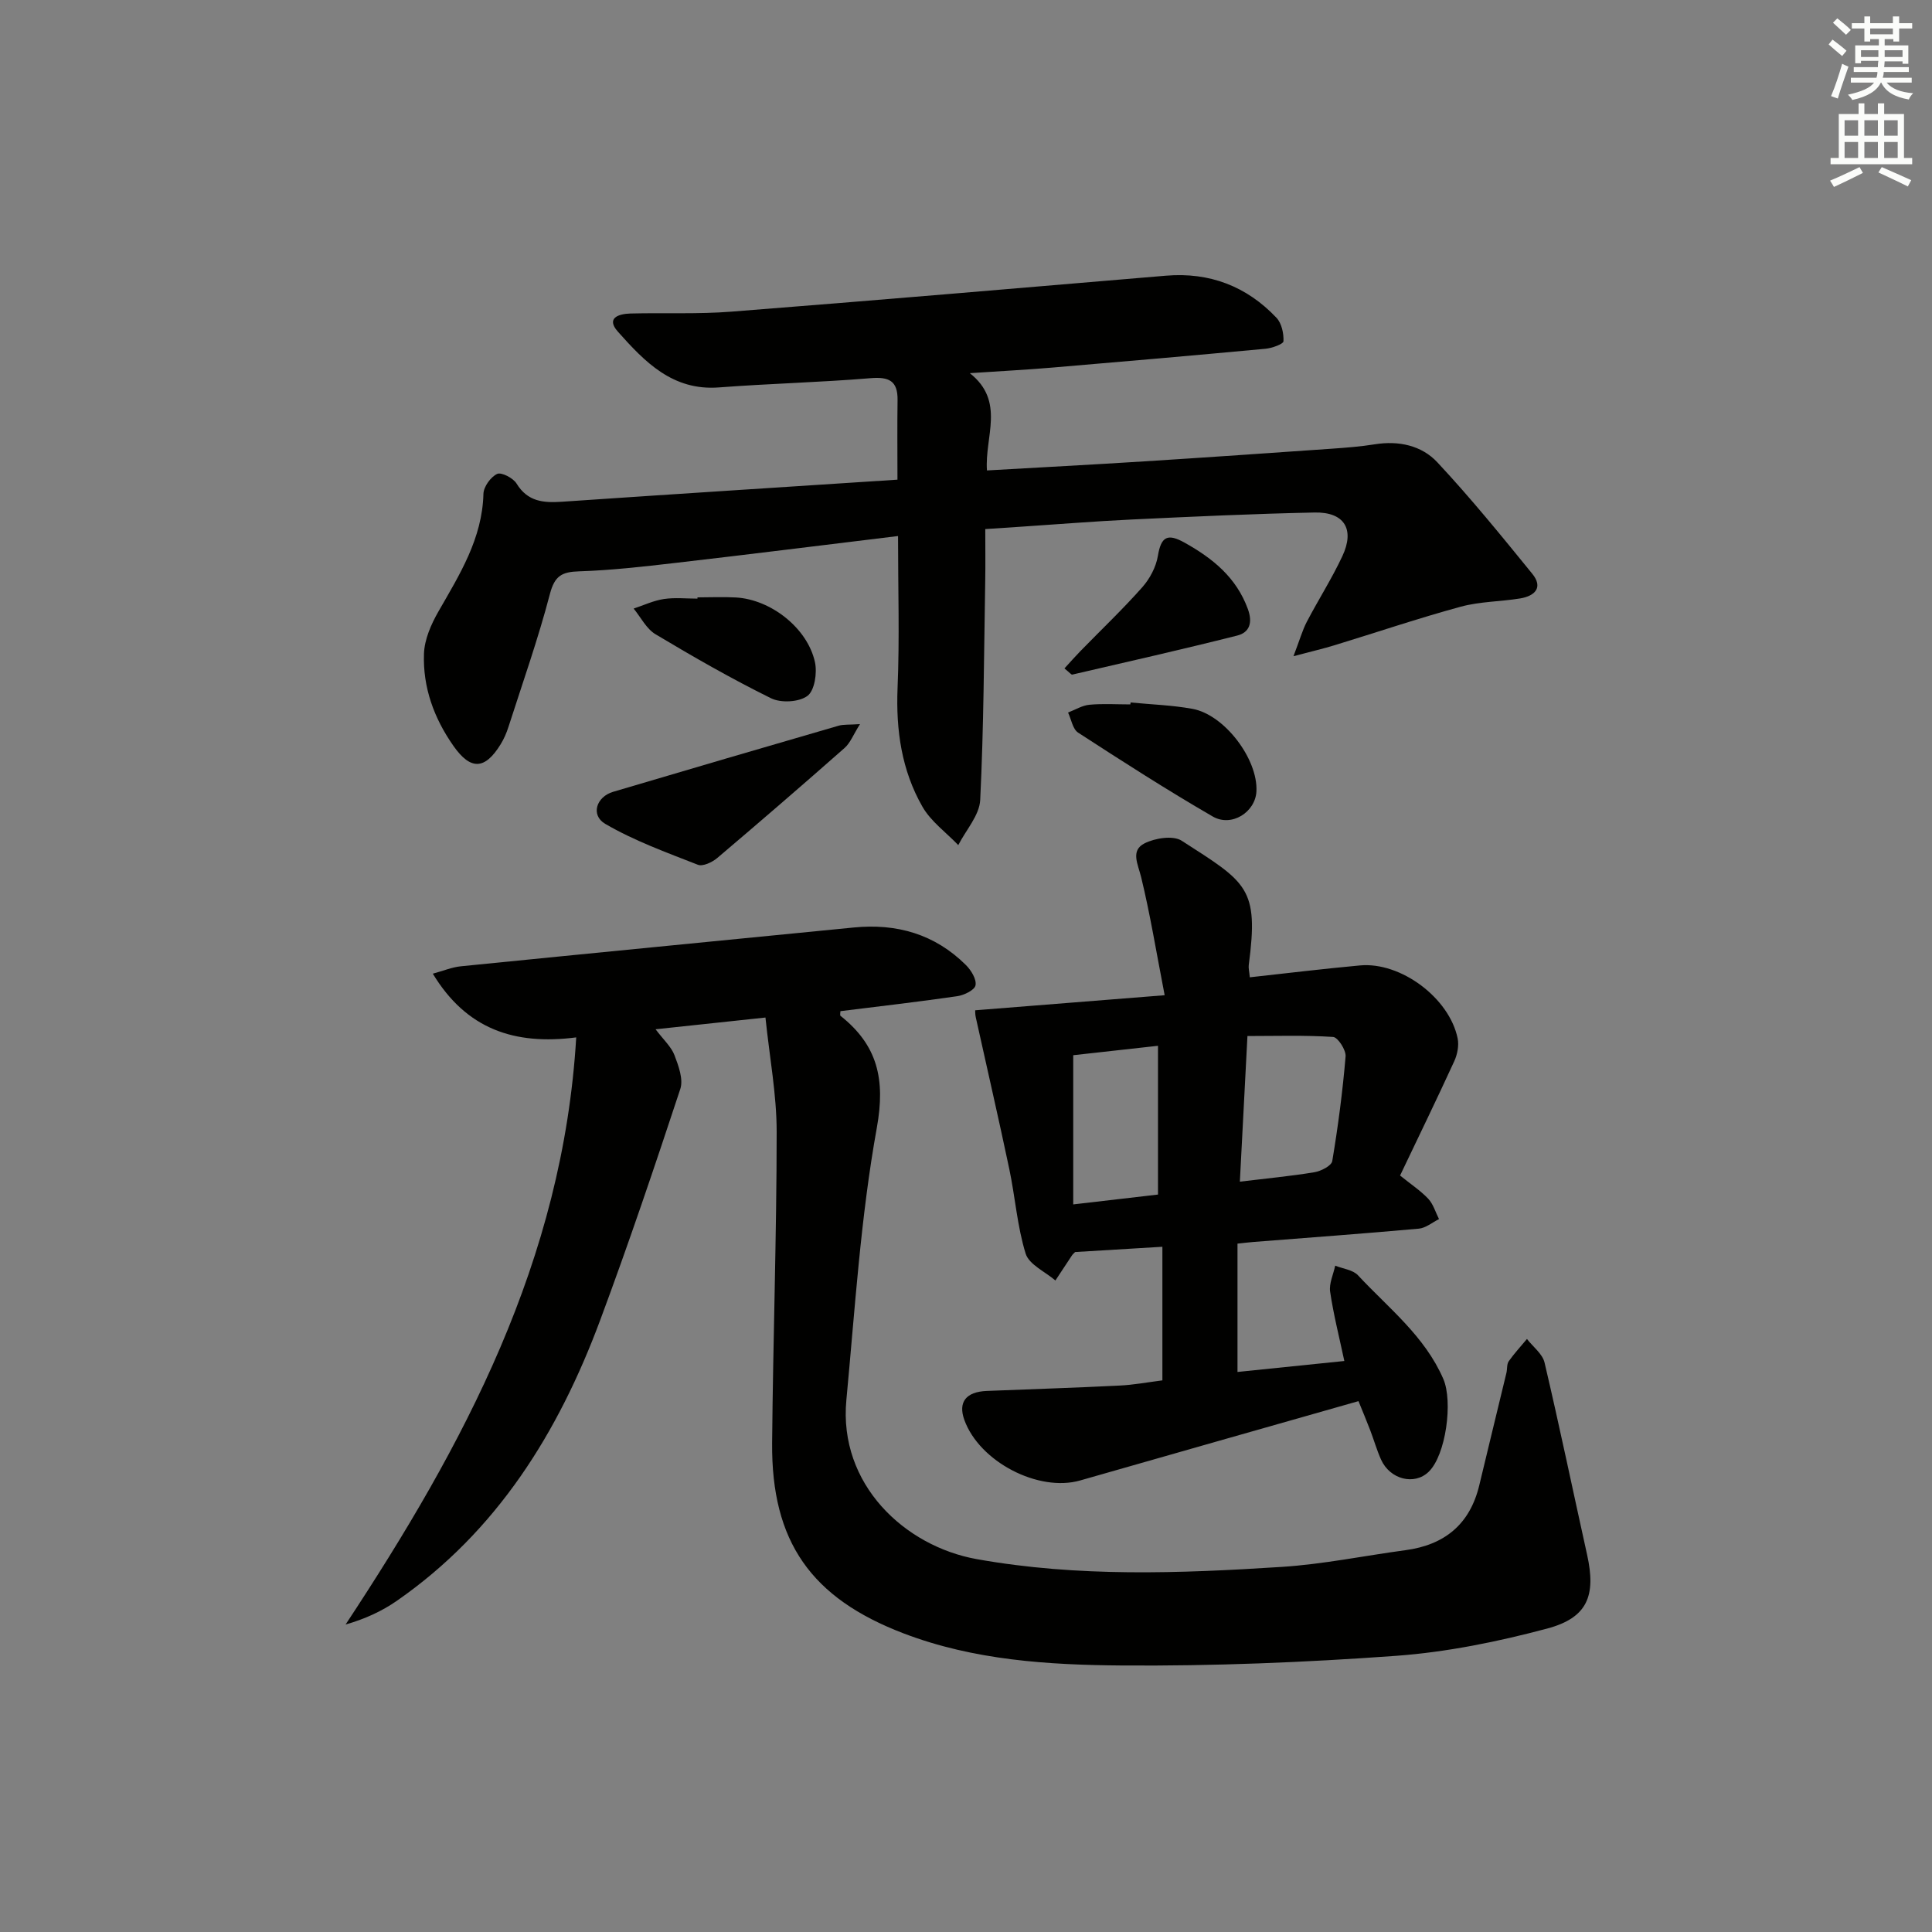 <svg enable-background="new 0 0 400 400" viewBox="0 0 400 400" xmlns="http://www.w3.org/2000/svg"><rect x="0" y="0" width="400" height="400" fill="#808080" stroke="none"/><g fill="#010100"><path d="m158.48 210.67c-8.35.89-15.2 1.63-22.75 2.43 1.66 2.2 3.24 3.61 3.91 5.36.84 2.2 1.87 4.99 1.21 7-5.3 16.05-10.71 32.08-16.61 47.92-8.64 23.19-21.31 43.63-42.09 58.06-3.11 2.16-6.62 3.76-10.6 4.9 24.5-37.13 45.01-75.34 47.75-121.56-12.81 1.66-22.75-1.72-29.69-13.19 2.18-.59 3.97-1.35 5.81-1.53 27.1-2.72 54.21-5.35 81.32-8.03 8.94-.89 16.82 1.38 23.26 7.79 1.07 1.07 2.21 2.93 1.97 4.18-.18.98-2.37 2.05-3.78 2.25-8.03 1.17-16.1 2.09-24.19 3.1 0 .37-.13.85.02.97 7.66 6.08 9.33 13.1 7.52 23.16-3.36 18.57-4.53 37.55-6.31 56.4-1.64 17.4 12.04 30.24 26.99 32.92 20.96 3.75 42.07 2.96 63.14 1.61 8.58-.55 17.08-2.31 25.62-3.46 8.13-1.09 13.37-5.38 15.3-13.49 1.85-7.75 3.75-15.48 5.61-23.22.19-.8.05-1.8.48-2.41 1.14-1.62 2.5-3.08 3.77-4.61 1.25 1.62 3.21 3.07 3.64 4.88 3.11 13.22 5.87 26.52 8.81 39.78 1.88 8.47.12 13.06-8.28 15.3-10.21 2.72-20.74 4.87-31.25 5.64-18.9 1.37-37.89 2.14-56.83 2-15.23-.12-30.57-1.08-45.14-6.64-19.14-7.31-27.41-18.97-27.23-39.46.19-21.47.94-42.93.94-64.4 0-7.71-1.47-15.4-2.32-23.65z"/><path d="m185.93 110.98c-15.9 1.93-31.05 3.83-46.22 5.58-6.59.76-13.21 1.52-19.83 1.73-3.55.11-5.04.93-6.02 4.66-2.43 9.29-5.64 18.37-8.58 27.52-.4 1.26-.94 2.51-1.63 3.63-3.26 5.29-6.2 5.4-9.75.36-4.04-5.74-6.38-12.16-6.12-19.14.11-2.95 1.48-6.08 2.99-8.71 4.39-7.66 9.08-15.08 9.32-24.37.04-1.47 1.5-3.49 2.84-4.12.88-.41 3.32.85 4.02 2 2.3 3.75 5.55 4.02 9.4 3.76 23.04-1.58 46.09-3.04 69.46-4.57 0-5.88-.06-11.18.02-16.47.06-4.03-1.81-4.86-5.62-4.54-10.43.87-20.91 1.11-31.34 1.91-9.62.74-15.39-5.31-20.94-11.54-2.53-2.84.17-3.69 2.57-3.76 6.99-.18 14.02.16 20.98-.39 29.98-2.34 59.94-4.91 89.9-7.44 9.05-.76 16.71 2.18 22.89 8.7 1.08 1.13 1.53 3.25 1.46 4.87-.03.59-2.39 1.44-3.75 1.56-14.72 1.37-29.45 2.66-44.19 3.9-5.29.45-10.59.72-17 1.15 7.41 5.85 3.04 13.16 3.55 20.14 11.12-.64 21.86-1.2 32.58-1.88 12.94-.82 25.87-1.72 38.8-2.62 2.98-.21 5.97-.44 8.91-.91 4.96-.8 9.71.24 12.96 3.73 6.89 7.37 13.27 15.23 19.64 23.06 2.34 2.87.53 4.62-2.5 5.12-4.09.67-8.34.63-12.3 1.71-8.78 2.39-17.42 5.32-26.13 7.98-2.27.7-4.6 1.23-8.5 2.27 1.3-3.39 1.84-5.35 2.76-7.12 2.39-4.57 5.18-8.93 7.36-13.59 2.62-5.58.41-9.17-5.75-9.04-12.64.26-25.27.85-37.9 1.45-7.64.36-15.26.99-22.89 1.49-2.29.15-4.59.31-7.39.49 0 3.79.05 7.24-.01 10.69-.26 15.14-.3 30.28-1.04 45.4-.16 3.18-2.96 6.23-4.54 9.34-2.52-2.63-5.68-4.9-7.43-7.97-4.3-7.52-5.49-15.81-5.14-24.52.43-10.27.1-20.58.1-31.5z"/><path d="m240.66 285.79c0-9.26 0-18.18 0-27.66-6.21.37-12.12.73-18.07 1.09-.21.22-.46.42-.64.68-1.16 1.73-2.3 3.47-3.44 5.21-2.13-1.83-5.45-3.29-6.16-5.56-1.75-5.65-2.16-11.7-3.39-17.53-2.21-10.5-4.63-20.95-6.94-31.42-.14-.63-.11-1.29-.12-1.43 12.67-1.01 25.18-2.01 39.23-3.12-1.75-9.04-3.01-16.81-4.87-24.45-.65-2.68-2.25-5.5.7-6.99 2.17-1.1 5.91-1.69 7.69-.55 13.52 8.7 16.01 9.69 13.89 25.75-.08.62.1 1.27.22 2.53 7.75-.85 15.28-1.77 22.83-2.46 8.43-.77 18.49 6.74 20.2 15.11.3 1.48-.06 3.32-.7 4.72-3.64 7.94-7.47 15.8-11.22 23.67 2.3 1.86 4.27 3.15 5.84 4.82 1.04 1.12 1.5 2.78 2.22 4.2-1.39.69-2.74 1.85-4.18 1.98-11.42 1.03-22.86 1.86-34.29 2.76-.82.06-1.64.17-3.25.34v26.57c7.09-.73 14.29-1.46 22.12-2.27-1.07-5.03-2.25-9.65-2.94-14.34-.25-1.71.67-3.59 1.05-5.4 1.6.65 3.67.86 4.73 2.01 6.31 6.78 13.8 12.56 17.65 21.44 2.02 4.65.56 15.78-3.04 19.24-2.95 2.84-7.99 1.59-9.85-2.54-.88-1.96-1.47-4.06-2.24-6.07-.76-1.99-1.59-3.95-2.43-6.03-19.38 5.52-38.5 10.94-57.61 16.42-8.64 2.48-20.89-3.87-24-12.55-1.31-3.65.33-5.8 4.63-5.98 9.14-.37 18.28-.65 27.42-1.11 2.96-.13 5.88-.69 8.96-1.08zm16.04-41.14c5.58-.68 10.53-1.14 15.42-1.95 1.38-.23 3.54-1.33 3.71-2.31 1.2-7.18 2.15-14.41 2.76-21.67.11-1.32-1.6-3.97-2.59-4.03-5.88-.39-11.79-.19-17.73-.19-.55 10.42-1.05 20.02-1.57 30.15zm-34.5-26.18v30.89c6.28-.73 11.94-1.39 17.55-2.04 0-10.68 0-20.76 0-30.8-5.98.67-11.71 1.3-17.55 1.95z"/><path d="m178.05 149.92c-1.38 2.19-2 3.89-3.19 4.94-8.71 7.68-17.5 15.27-26.36 22.78-1.04.88-2.99 1.8-4.01 1.4-6.51-2.55-13.17-4.96-19.17-8.46-3.09-1.8-1.87-5.61 1.61-6.64 15.54-4.61 31.09-9.16 46.66-13.68 1.03-.31 2.19-.18 4.46-.34z"/><path d="m234.08 145.44c4.27.42 8.6.55 12.81 1.32 6.64 1.21 13.58 10.42 13.24 17.08-.21 4.29-5.13 7.48-9.06 5.2-9.46-5.48-18.68-11.4-27.86-17.36-1.12-.73-1.41-2.74-2.08-4.16 1.48-.56 2.92-1.47 4.43-1.61 2.8-.26 5.65-.07 8.47-.07.03-.14.04-.27.05-.4z"/><path d="m220.38 138.39c1.2-1.31 2.23-2.48 3.32-3.6 4.28-4.39 8.73-8.62 12.79-13.2 1.57-1.77 2.86-4.21 3.24-6.51.67-4.07 2.05-4.68 5.58-2.7 5.8 3.25 10.64 7.16 13.04 13.69 1.04 2.84.37 4.87-2.21 5.52-11.34 2.86-22.74 5.44-34.14 8.08-.19.05-.5-.38-1.62-1.28z"/><path d="m144.4 123.68c2.65 0 5.31-.13 7.96.02 7.24.41 14.83 6.34 16.37 13.4.48 2.21-.07 5.88-1.56 6.98-1.75 1.3-5.5 1.5-7.55.48-8.17-4.03-16.09-8.57-23.91-13.25-1.89-1.13-3.04-3.51-4.52-5.31 2.08-.69 4.12-1.66 6.26-1.98 2.27-.34 4.64-.08 6.96-.08-.01-.08-.01-.17-.01-.26z"/></g><path d="m378.6 9.2.8-1c.9.7 1.9 1.4 2.9 2.3l-.9 1.1c-1.1-.9-2-1.7-2.8-2.4zm.5 10.7c.9-2.1 1.6-4.3 2.3-6.7.4.2.8.4 1.3.6-.7 2.1-1.5 4.2-2.2 6.6zm.4-15.2.9-.9c1 .8 2 1.6 2.8 2.4l-1 1c-1-.9-1.9-1.8-2.7-2.5zm12.5-1.3h1.2v1.4h2.7v1.1h-2.7v2.7h-1.2v-.5h-1.8v1.3h4.9v3.8h-1.2v-.5h-3.7c0 .4-.1.9-.1 1.2h5.1v1h-5.2c0 .5-.1.9-.2 1.2h6v1h-5.2c1.1 1.3 2.9 2 5.5 2.2-.4.4-.7.8-.9 1.3-2.9-.5-4.8-1.6-5.7-3.5h-.1c-.8 1.7-2.7 2.9-5.9 3.6-.2-.4-.6-.8-.9-1.1 2.8-.6 4.6-1.4 5.4-2.5h-4.8v-1h5.3c.1-.3.2-.7.2-1.2h-4.9v-1h5c0-.4 0-.8.1-1.3h-3.6v.5h-1.2v-3.7h4.9v-1.3h-1.8v.5h-1.2v-2.7h-2.6v-1.1h2.6v-1.4h1.2v1.4h4.7v-1.4zm-6.7 8.4h3.6c0-.4 0-.9 0-1.4h-3.6zm1.9-4.7h4.7v-1.2h-4.7zm6.7 3.3h-3.7v1.4h3.7z" fill="#fbfcfa"/><path d="m384.7 21.4h1.3v2.2h2.8v-2.2h1.3v2.2h4.1v9.1h1.7v1.3h-16.9v-1.3h1.7v-9.1h4.1v-2.2zm.3 13.2.7 1.2c-1.8.9-3.8 1.9-6 2.9-.2-.4-.5-.8-.8-1.3 2.4-1 4.4-2 6.1-2.8zm-3.1-6.5h2.8v-3.2h-2.8zm0 4.6h2.8v-3.3h-2.8zm4.1-4.6h2.8v-3.2h-2.8zm0 4.6h2.8v-3.3h-2.8v3.2zm3.6 1.9c2.1.9 4.1 1.8 6.1 2.7l-.7 1.3c-2.2-1.1-4.2-2-6.1-2.9zm3.3-9.7h-2.8v3.2h2.8zm-2.8 7.8h2.8v-3.3h-2.8z" fill="#fbfcfa"/></svg>